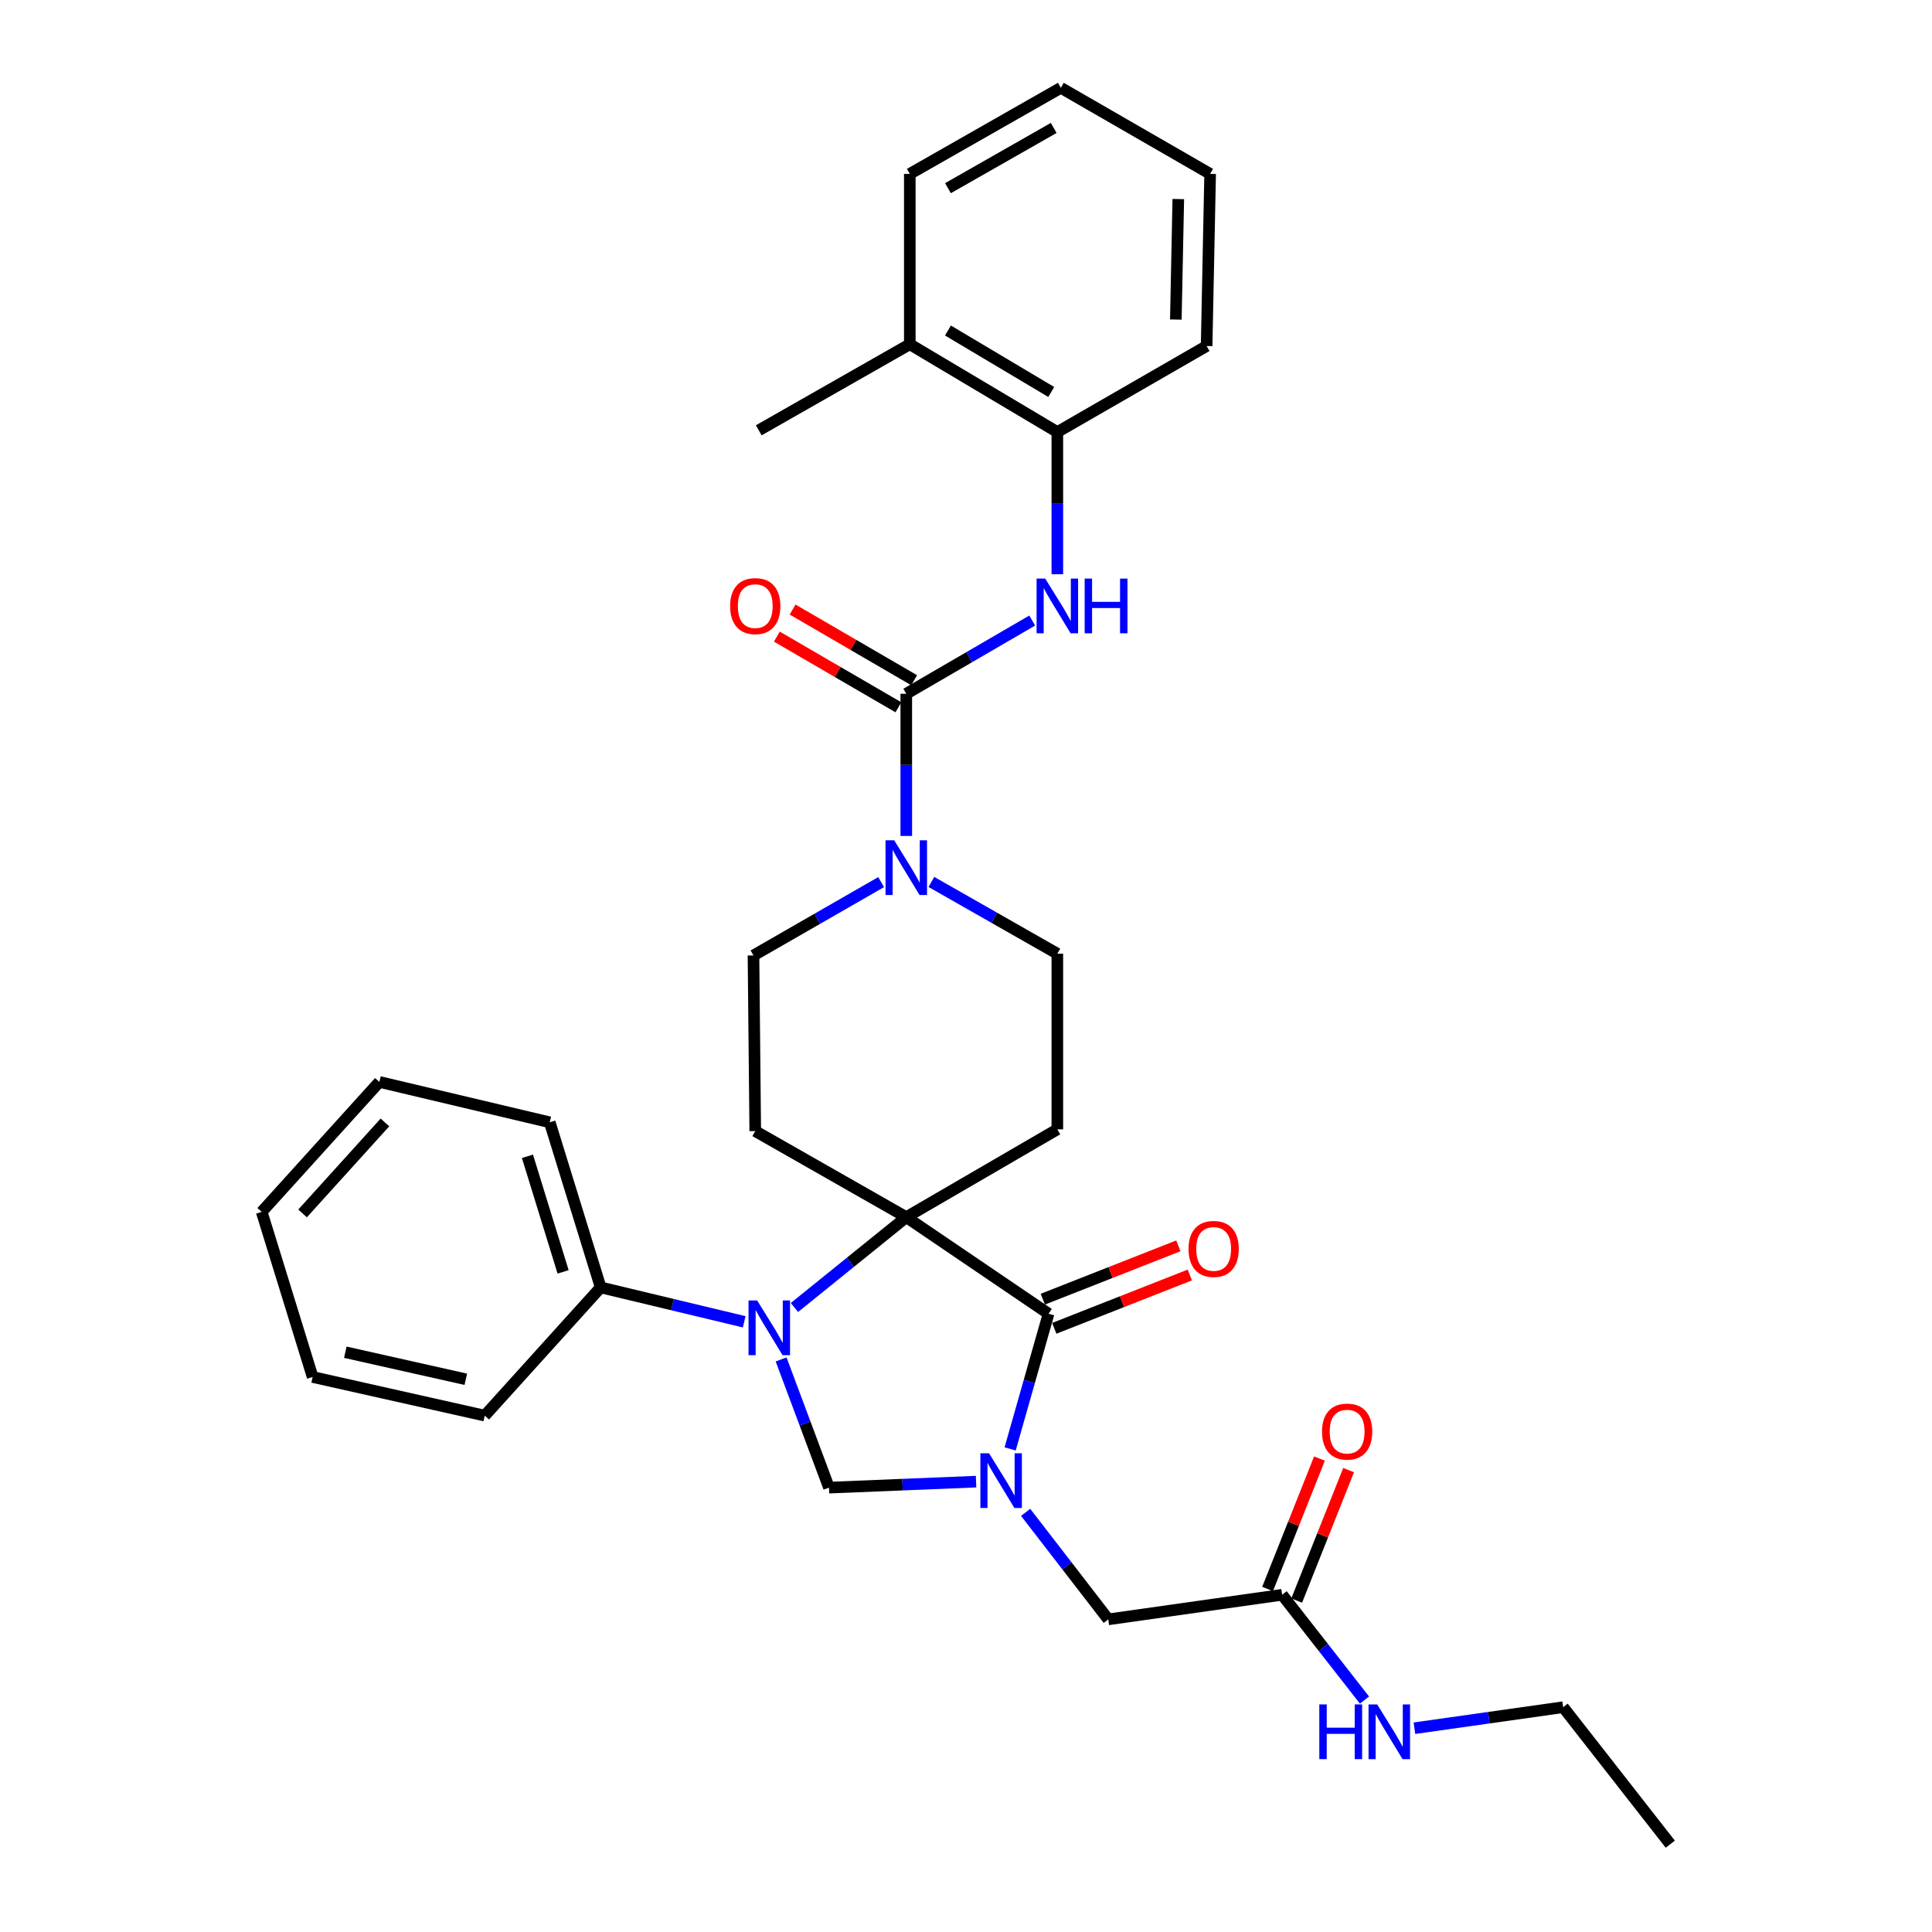 <?xml version='1.0' encoding='iso-8859-1'?>
<svg version='1.1' baseProfile='full'
              xmlns='http://www.w3.org/2000/svg'
                      xmlns:rdkit='http://www.rdkit.org/xml'
                      xmlns:xlink='http://www.w3.org/1999/xlink'
                  xml:space='preserve'
width='1000px' height='1000px' viewBox='0 0 1000 1000'>
<!-- END OF HEADER -->
<rect style='opacity:1.0;fill:#FFFFFF;stroke:none' width='1000' height='1000' x='0' y='0'> </rect>
<path class='bond-0' d='M 547.276,223.632 L 470.909,178.185' style='fill:none;fill-rule:evenodd;stroke:#000000;stroke-width:6px;stroke-linecap:butt;stroke-linejoin:miter;stroke-opacity:1' />
<path class='bond-0' d='M 544.112,202.884 L 490.655,171.071' style='fill:none;fill-rule:evenodd;stroke:#000000;stroke-width:6px;stroke-linecap:butt;stroke-linejoin:miter;stroke-opacity:1' />
<path class='bond-1' d='M 547.276,223.632 L 624.543,179.095' style='fill:none;fill-rule:evenodd;stroke:#000000;stroke-width:6px;stroke-linecap:butt;stroke-linejoin:miter;stroke-opacity:1' />
<path class='bond-2' d='M 547.276,223.632 L 547.276,260.429' style='fill:none;fill-rule:evenodd;stroke:#000000;stroke-width:6px;stroke-linecap:butt;stroke-linejoin:miter;stroke-opacity:1' />
<path class='bond-2' d='M 547.276,260.429 L 547.276,297.225' style='fill:none;fill-rule:evenodd;stroke:#0000FF;stroke-width:6px;stroke-linecap:butt;stroke-linejoin:miter;stroke-opacity:1' />
<path class='bond-3' d='M 456.069,456.577 L 423.036,475.559' style='fill:none;fill-rule:evenodd;stroke:#0000FF;stroke-width:6px;stroke-linecap:butt;stroke-linejoin:miter;stroke-opacity:1' />
<path class='bond-3' d='M 423.036,475.559 L 390.002,494.542' style='fill:none;fill-rule:evenodd;stroke:#000000;stroke-width:6px;stroke-linecap:butt;stroke-linejoin:miter;stroke-opacity:1' />
<path class='bond-4' d='M 469.089,432.685 L 469.089,395.888' style='fill:none;fill-rule:evenodd;stroke:#0000FF;stroke-width:6px;stroke-linecap:butt;stroke-linejoin:miter;stroke-opacity:1' />
<path class='bond-4' d='M 469.089,395.888 L 469.089,359.092' style='fill:none;fill-rule:evenodd;stroke:#000000;stroke-width:6px;stroke-linecap:butt;stroke-linejoin:miter;stroke-opacity:1' />
<path class='bond-5' d='M 482.079,456.494 L 514.677,475.063' style='fill:none;fill-rule:evenodd;stroke:#0000FF;stroke-width:6px;stroke-linecap:butt;stroke-linejoin:miter;stroke-opacity:1' />
<path class='bond-5' d='M 514.677,475.063 L 547.276,493.632' style='fill:none;fill-rule:evenodd;stroke:#000000;stroke-width:6px;stroke-linecap:butt;stroke-linejoin:miter;stroke-opacity:1' />
<path class='bond-6' d='M 469.089,359.092 L 501.682,340.143' style='fill:none;fill-rule:evenodd;stroke:#000000;stroke-width:6px;stroke-linecap:butt;stroke-linejoin:miter;stroke-opacity:1' />
<path class='bond-6' d='M 501.682,340.143 L 534.275,321.194' style='fill:none;fill-rule:evenodd;stroke:#0000FF;stroke-width:6px;stroke-linecap:butt;stroke-linejoin:miter;stroke-opacity:1' />
<path class='bond-7' d='M 473.164,352.084 L 441.706,333.793' style='fill:none;fill-rule:evenodd;stroke:#000000;stroke-width:6px;stroke-linecap:butt;stroke-linejoin:miter;stroke-opacity:1' />
<path class='bond-7' d='M 441.706,333.793 L 410.247,315.501' style='fill:none;fill-rule:evenodd;stroke:#FF0000;stroke-width:6px;stroke-linecap:butt;stroke-linejoin:miter;stroke-opacity:1' />
<path class='bond-7' d='M 465.015,366.099 L 433.557,347.808' style='fill:none;fill-rule:evenodd;stroke:#000000;stroke-width:6px;stroke-linecap:butt;stroke-linejoin:miter;stroke-opacity:1' />
<path class='bond-7' d='M 433.557,347.808 L 402.098,329.516' style='fill:none;fill-rule:evenodd;stroke:#FF0000;stroke-width:6px;stroke-linecap:butt;stroke-linejoin:miter;stroke-opacity:1' />
<path class='bond-8' d='M 470.909,178.185 L 392.731,222.732' style='fill:none;fill-rule:evenodd;stroke:#000000;stroke-width:6px;stroke-linecap:butt;stroke-linejoin:miter;stroke-opacity:1' />
<path class='bond-9' d='M 470.909,178.185 L 470.909,90.001' style='fill:none;fill-rule:evenodd;stroke:#000000;stroke-width:6px;stroke-linecap:butt;stroke-linejoin:miter;stroke-opacity:1' />
<path class='bond-10' d='M 624.543,179.095 L 626.363,90.001' style='fill:none;fill-rule:evenodd;stroke:#000000;stroke-width:6px;stroke-linecap:butt;stroke-linejoin:miter;stroke-opacity:1' />
<path class='bond-10' d='M 608.608,165.4 L 609.881,103.034' style='fill:none;fill-rule:evenodd;stroke:#000000;stroke-width:6px;stroke-linecap:butt;stroke-linejoin:miter;stroke-opacity:1' />
<path class='bond-11' d='M 809.089,883.636 L 864.542,954.545' style='fill:none;fill-rule:evenodd;stroke:#000000;stroke-width:6px;stroke-linecap:butt;stroke-linejoin:miter;stroke-opacity:1' />
<path class='bond-12' d='M 809.089,883.636 L 770.598,889.08' style='fill:none;fill-rule:evenodd;stroke:#000000;stroke-width:6px;stroke-linecap:butt;stroke-linejoin:miter;stroke-opacity:1' />
<path class='bond-12' d='M 770.598,889.08 L 732.107,894.523' style='fill:none;fill-rule:evenodd;stroke:#0000FF;stroke-width:6px;stroke-linecap:butt;stroke-linejoin:miter;stroke-opacity:1' />
<path class='bond-13' d='M 663.632,825.454 L 684.945,852.703' style='fill:none;fill-rule:evenodd;stroke:#000000;stroke-width:6px;stroke-linecap:butt;stroke-linejoin:miter;stroke-opacity:1' />
<path class='bond-13' d='M 684.945,852.703 L 706.259,879.952' style='fill:none;fill-rule:evenodd;stroke:#0000FF;stroke-width:6px;stroke-linecap:butt;stroke-linejoin:miter;stroke-opacity:1' />
<path class='bond-14' d='M 671.164,828.451 L 684.595,794.695' style='fill:none;fill-rule:evenodd;stroke:#000000;stroke-width:6px;stroke-linecap:butt;stroke-linejoin:miter;stroke-opacity:1' />
<path class='bond-14' d='M 684.595,794.695 L 698.025,760.94' style='fill:none;fill-rule:evenodd;stroke:#FF0000;stroke-width:6px;stroke-linecap:butt;stroke-linejoin:miter;stroke-opacity:1' />
<path class='bond-14' d='M 656.1,822.457 L 669.531,788.702' style='fill:none;fill-rule:evenodd;stroke:#000000;stroke-width:6px;stroke-linecap:butt;stroke-linejoin:miter;stroke-opacity:1' />
<path class='bond-14' d='M 669.531,788.702 L 682.962,754.947' style='fill:none;fill-rule:evenodd;stroke:#FF0000;stroke-width:6px;stroke-linecap:butt;stroke-linejoin:miter;stroke-opacity:1' />
<path class='bond-15' d='M 663.632,825.454 L 573.638,838.18' style='fill:none;fill-rule:evenodd;stroke:#000000;stroke-width:6px;stroke-linecap:butt;stroke-linejoin:miter;stroke-opacity:1' />
<path class='bond-16' d='M 390.002,494.542 L 390.912,585.455' style='fill:none;fill-rule:evenodd;stroke:#000000;stroke-width:6px;stroke-linecap:butt;stroke-linejoin:miter;stroke-opacity:1' />
<path class='bond-17' d='M 390.912,585.455 L 469.089,630.001' style='fill:none;fill-rule:evenodd;stroke:#000000;stroke-width:6px;stroke-linecap:butt;stroke-linejoin:miter;stroke-opacity:1' />
<path class='bond-18' d='M 469.089,630.001 L 547.276,584.545' style='fill:none;fill-rule:evenodd;stroke:#000000;stroke-width:6px;stroke-linecap:butt;stroke-linejoin:miter;stroke-opacity:1' />
<path class='bond-19' d='M 469.089,630.001 L 542.727,679.997' style='fill:none;fill-rule:evenodd;stroke:#000000;stroke-width:6px;stroke-linecap:butt;stroke-linejoin:miter;stroke-opacity:1' />
<path class='bond-20' d='M 469.089,630.001 L 440.144,653.38' style='fill:none;fill-rule:evenodd;stroke:#000000;stroke-width:6px;stroke-linecap:butt;stroke-linejoin:miter;stroke-opacity:1' />
<path class='bond-20' d='M 440.144,653.38 L 411.199,676.759' style='fill:none;fill-rule:evenodd;stroke:#0000FF;stroke-width:6px;stroke-linecap:butt;stroke-linejoin:miter;stroke-opacity:1' />
<path class='bond-21' d='M 547.276,584.545 L 547.276,493.632' style='fill:none;fill-rule:evenodd;stroke:#000000;stroke-width:6px;stroke-linecap:butt;stroke-linejoin:miter;stroke-opacity:1' />
<path class='bond-22' d='M 429.091,770 L 467.153,768.446' style='fill:none;fill-rule:evenodd;stroke:#000000;stroke-width:6px;stroke-linecap:butt;stroke-linejoin:miter;stroke-opacity:1' />
<path class='bond-22' d='M 467.153,768.446 L 505.215,766.891' style='fill:none;fill-rule:evenodd;stroke:#0000FF;stroke-width:6px;stroke-linecap:butt;stroke-linejoin:miter;stroke-opacity:1' />
<path class='bond-23' d='M 429.091,770 L 416.694,736.821' style='fill:none;fill-rule:evenodd;stroke:#000000;stroke-width:6px;stroke-linecap:butt;stroke-linejoin:miter;stroke-opacity:1' />
<path class='bond-23' d='M 416.694,736.821 L 404.296,703.642' style='fill:none;fill-rule:evenodd;stroke:#0000FF;stroke-width:6px;stroke-linecap:butt;stroke-linejoin:miter;stroke-opacity:1' />
<path class='bond-24' d='M 522.846,749.957 L 532.787,714.977' style='fill:none;fill-rule:evenodd;stroke:#0000FF;stroke-width:6px;stroke-linecap:butt;stroke-linejoin:miter;stroke-opacity:1' />
<path class='bond-24' d='M 532.787,714.977 L 542.727,679.997' style='fill:none;fill-rule:evenodd;stroke:#000000;stroke-width:6px;stroke-linecap:butt;stroke-linejoin:miter;stroke-opacity:1' />
<path class='bond-25' d='M 530.869,782.79 L 552.254,810.485' style='fill:none;fill-rule:evenodd;stroke:#0000FF;stroke-width:6px;stroke-linecap:butt;stroke-linejoin:miter;stroke-opacity:1' />
<path class='bond-25' d='M 552.254,810.485 L 573.638,838.18' style='fill:none;fill-rule:evenodd;stroke:#000000;stroke-width:6px;stroke-linecap:butt;stroke-linejoin:miter;stroke-opacity:1' />
<path class='bond-26' d='M 545.696,687.54 L 580.775,673.734' style='fill:none;fill-rule:evenodd;stroke:#000000;stroke-width:6px;stroke-linecap:butt;stroke-linejoin:miter;stroke-opacity:1' />
<path class='bond-26' d='M 580.775,673.734 L 615.855,659.929' style='fill:none;fill-rule:evenodd;stroke:#FF0000;stroke-width:6px;stroke-linecap:butt;stroke-linejoin:miter;stroke-opacity:1' />
<path class='bond-26' d='M 539.759,672.454 L 574.838,658.649' style='fill:none;fill-rule:evenodd;stroke:#000000;stroke-width:6px;stroke-linecap:butt;stroke-linejoin:miter;stroke-opacity:1' />
<path class='bond-26' d='M 574.838,658.649 L 609.918,644.843' style='fill:none;fill-rule:evenodd;stroke:#FF0000;stroke-width:6px;stroke-linecap:butt;stroke-linejoin:miter;stroke-opacity:1' />
<path class='bond-27' d='M 385.197,684.163 L 348.051,675.262' style='fill:none;fill-rule:evenodd;stroke:#0000FF;stroke-width:6px;stroke-linecap:butt;stroke-linejoin:miter;stroke-opacity:1' />
<path class='bond-27' d='M 348.051,675.262 L 310.906,666.361' style='fill:none;fill-rule:evenodd;stroke:#000000;stroke-width:6px;stroke-linecap:butt;stroke-linejoin:miter;stroke-opacity:1' />
<path class='bond-28' d='M 310.906,666.361 L 284.544,580.906' style='fill:none;fill-rule:evenodd;stroke:#000000;stroke-width:6px;stroke-linecap:butt;stroke-linejoin:miter;stroke-opacity:1' />
<path class='bond-28' d='M 291.46,658.322 L 273.007,598.504' style='fill:none;fill-rule:evenodd;stroke:#000000;stroke-width:6px;stroke-linecap:butt;stroke-linejoin:miter;stroke-opacity:1' />
<path class='bond-29' d='M 310.906,666.361 L 250.913,732.731' style='fill:none;fill-rule:evenodd;stroke:#000000;stroke-width:6px;stroke-linecap:butt;stroke-linejoin:miter;stroke-opacity:1' />
<path class='bond-30' d='M 284.544,580.906 L 196.36,560.002' style='fill:none;fill-rule:evenodd;stroke:#000000;stroke-width:6px;stroke-linecap:butt;stroke-linejoin:miter;stroke-opacity:1' />
<path class='bond-31' d='M 196.36,560.002 L 135.458,627.272' style='fill:none;fill-rule:evenodd;stroke:#000000;stroke-width:6px;stroke-linecap:butt;stroke-linejoin:miter;stroke-opacity:1' />
<path class='bond-31' d='M 199.243,580.973 L 156.611,628.062' style='fill:none;fill-rule:evenodd;stroke:#000000;stroke-width:6px;stroke-linecap:butt;stroke-linejoin:miter;stroke-opacity:1' />
<path class='bond-32' d='M 135.458,627.272 L 161.82,712.727' style='fill:none;fill-rule:evenodd;stroke:#000000;stroke-width:6px;stroke-linecap:butt;stroke-linejoin:miter;stroke-opacity:1' />
<path class='bond-33' d='M 161.82,712.727 L 250.913,732.731' style='fill:none;fill-rule:evenodd;stroke:#000000;stroke-width:6px;stroke-linecap:butt;stroke-linejoin:miter;stroke-opacity:1' />
<path class='bond-33' d='M 178.735,699.91 L 241.101,713.912' style='fill:none;fill-rule:evenodd;stroke:#000000;stroke-width:6px;stroke-linecap:butt;stroke-linejoin:miter;stroke-opacity:1' />
<path class='bond-34' d='M 470.909,90.001 L 549.095,45.455' style='fill:none;fill-rule:evenodd;stroke:#000000;stroke-width:6px;stroke-linecap:butt;stroke-linejoin:miter;stroke-opacity:1' />
<path class='bond-34' d='M 490.662,97.405 L 545.393,66.223' style='fill:none;fill-rule:evenodd;stroke:#000000;stroke-width:6px;stroke-linecap:butt;stroke-linejoin:miter;stroke-opacity:1' />
<path class='bond-35' d='M 549.095,45.455 L 626.363,90.001' style='fill:none;fill-rule:evenodd;stroke:#000000;stroke-width:6px;stroke-linecap:butt;stroke-linejoin:miter;stroke-opacity:1' />
<path  class='atom-1' d='M 462.829 434.935
L 472.109 449.935
Q 473.029 451.415, 474.509 454.095
Q 475.989 456.775, 476.069 456.935
L 476.069 434.935
L 479.829 434.935
L 479.829 463.255
L 475.949 463.255
L 465.989 446.855
Q 464.829 444.935, 463.589 442.735
Q 462.389 440.535, 462.029 439.855
L 462.029 463.255
L 458.349 463.255
L 458.349 434.935
L 462.829 434.935
' fill='#0000FF'/>
<path  class='atom-3' d='M 541.016 299.475
L 550.296 314.475
Q 551.216 315.955, 552.696 318.635
Q 554.176 321.315, 554.256 321.475
L 554.256 299.475
L 558.016 299.475
L 558.016 327.795
L 554.136 327.795
L 544.176 311.395
Q 543.016 309.475, 541.776 307.275
Q 540.576 305.075, 540.216 304.395
L 540.216 327.795
L 536.536 327.795
L 536.536 299.475
L 541.016 299.475
' fill='#0000FF'/>
<path  class='atom-3' d='M 561.416 299.475
L 565.256 299.475
L 565.256 311.515
L 579.736 311.515
L 579.736 299.475
L 583.576 299.475
L 583.576 327.795
L 579.736 327.795
L 579.736 314.715
L 565.256 314.715
L 565.256 327.795
L 561.416 327.795
L 561.416 299.475
' fill='#0000FF'/>
<path  class='atom-4' d='M 377.912 313.715
Q 377.912 306.915, 381.272 303.115
Q 384.632 299.315, 390.912 299.315
Q 397.192 299.315, 400.552 303.115
Q 403.912 306.915, 403.912 313.715
Q 403.912 320.595, 400.512 324.515
Q 397.112 328.395, 390.912 328.395
Q 384.672 328.395, 381.272 324.515
Q 377.912 320.635, 377.912 313.715
M 390.912 325.195
Q 395.232 325.195, 397.552 322.315
Q 399.912 319.395, 399.912 313.715
Q 399.912 308.155, 397.552 305.355
Q 395.232 302.515, 390.912 302.515
Q 386.592 302.515, 384.232 305.315
Q 381.912 308.115, 381.912 313.715
Q 381.912 319.435, 384.232 322.315
Q 386.592 325.195, 390.912 325.195
' fill='#FF0000'/>
<path  class='atom-9' d='M 682.875 882.203
L 686.715 882.203
L 686.715 894.243
L 701.195 894.243
L 701.195 882.203
L 705.035 882.203
L 705.035 910.523
L 701.195 910.523
L 701.195 897.443
L 686.715 897.443
L 686.715 910.523
L 682.875 910.523
L 682.875 882.203
' fill='#0000FF'/>
<path  class='atom-9' d='M 712.835 882.203
L 722.115 897.203
Q 723.035 898.683, 724.515 901.363
Q 725.995 904.043, 726.075 904.203
L 726.075 882.203
L 729.835 882.203
L 729.835 910.523
L 725.955 910.523
L 715.995 894.123
Q 714.835 892.203, 713.595 890.003
Q 712.395 887.803, 712.035 887.123
L 712.035 910.523
L 708.355 910.523
L 708.355 882.203
L 712.835 882.203
' fill='#0000FF'/>
<path  class='atom-10' d='M 684.272 740.989
Q 684.272 734.189, 687.632 730.389
Q 690.992 726.589, 697.272 726.589
Q 703.552 726.589, 706.912 730.389
Q 710.272 734.189, 710.272 740.989
Q 710.272 747.869, 706.872 751.789
Q 703.472 755.669, 697.272 755.669
Q 691.032 755.669, 687.632 751.789
Q 684.272 747.909, 684.272 740.989
M 697.272 752.469
Q 701.592 752.469, 703.912 749.589
Q 706.272 746.669, 706.272 740.989
Q 706.272 735.429, 703.912 732.629
Q 701.592 729.789, 697.272 729.789
Q 692.952 729.789, 690.592 732.589
Q 688.272 735.389, 688.272 740.989
Q 688.272 746.709, 690.592 749.589
Q 692.952 752.469, 697.272 752.469
' fill='#FF0000'/>
<path  class='atom-18' d='M 511.924 752.201
L 521.204 767.201
Q 522.124 768.681, 523.604 771.361
Q 525.084 774.041, 525.164 774.201
L 525.164 752.201
L 528.924 752.201
L 528.924 780.521
L 525.044 780.521
L 515.084 764.121
Q 513.924 762.201, 512.684 760.001
Q 511.484 757.801, 511.124 757.121
L 511.124 780.521
L 507.444 780.521
L 507.444 752.201
L 511.924 752.201
' fill='#0000FF'/>
<path  class='atom-20' d='M 391.92 673.114
L 401.2 688.114
Q 402.12 689.594, 403.6 692.274
Q 405.08 694.954, 405.16 695.114
L 405.16 673.114
L 408.92 673.114
L 408.92 701.434
L 405.04 701.434
L 395.08 685.034
Q 393.92 683.114, 392.68 680.914
Q 391.48 678.714, 391.12 678.034
L 391.12 701.434
L 387.44 701.434
L 387.44 673.114
L 391.92 673.114
' fill='#0000FF'/>
<path  class='atom-22' d='M 615.182 646.446
Q 615.182 639.646, 618.542 635.846
Q 621.902 632.046, 628.182 632.046
Q 634.462 632.046, 637.822 635.846
Q 641.182 639.646, 641.182 646.446
Q 641.182 653.326, 637.782 657.246
Q 634.382 661.126, 628.182 661.126
Q 621.942 661.126, 618.542 657.246
Q 615.182 653.366, 615.182 646.446
M 628.182 657.926
Q 632.502 657.926, 634.822 655.046
Q 637.182 652.126, 637.182 646.446
Q 637.182 640.886, 634.822 638.086
Q 632.502 635.246, 628.182 635.246
Q 623.862 635.246, 621.502 638.046
Q 619.182 640.846, 619.182 646.446
Q 619.182 652.166, 621.502 655.046
Q 623.862 657.926, 628.182 657.926
' fill='#FF0000'/>
</svg>
